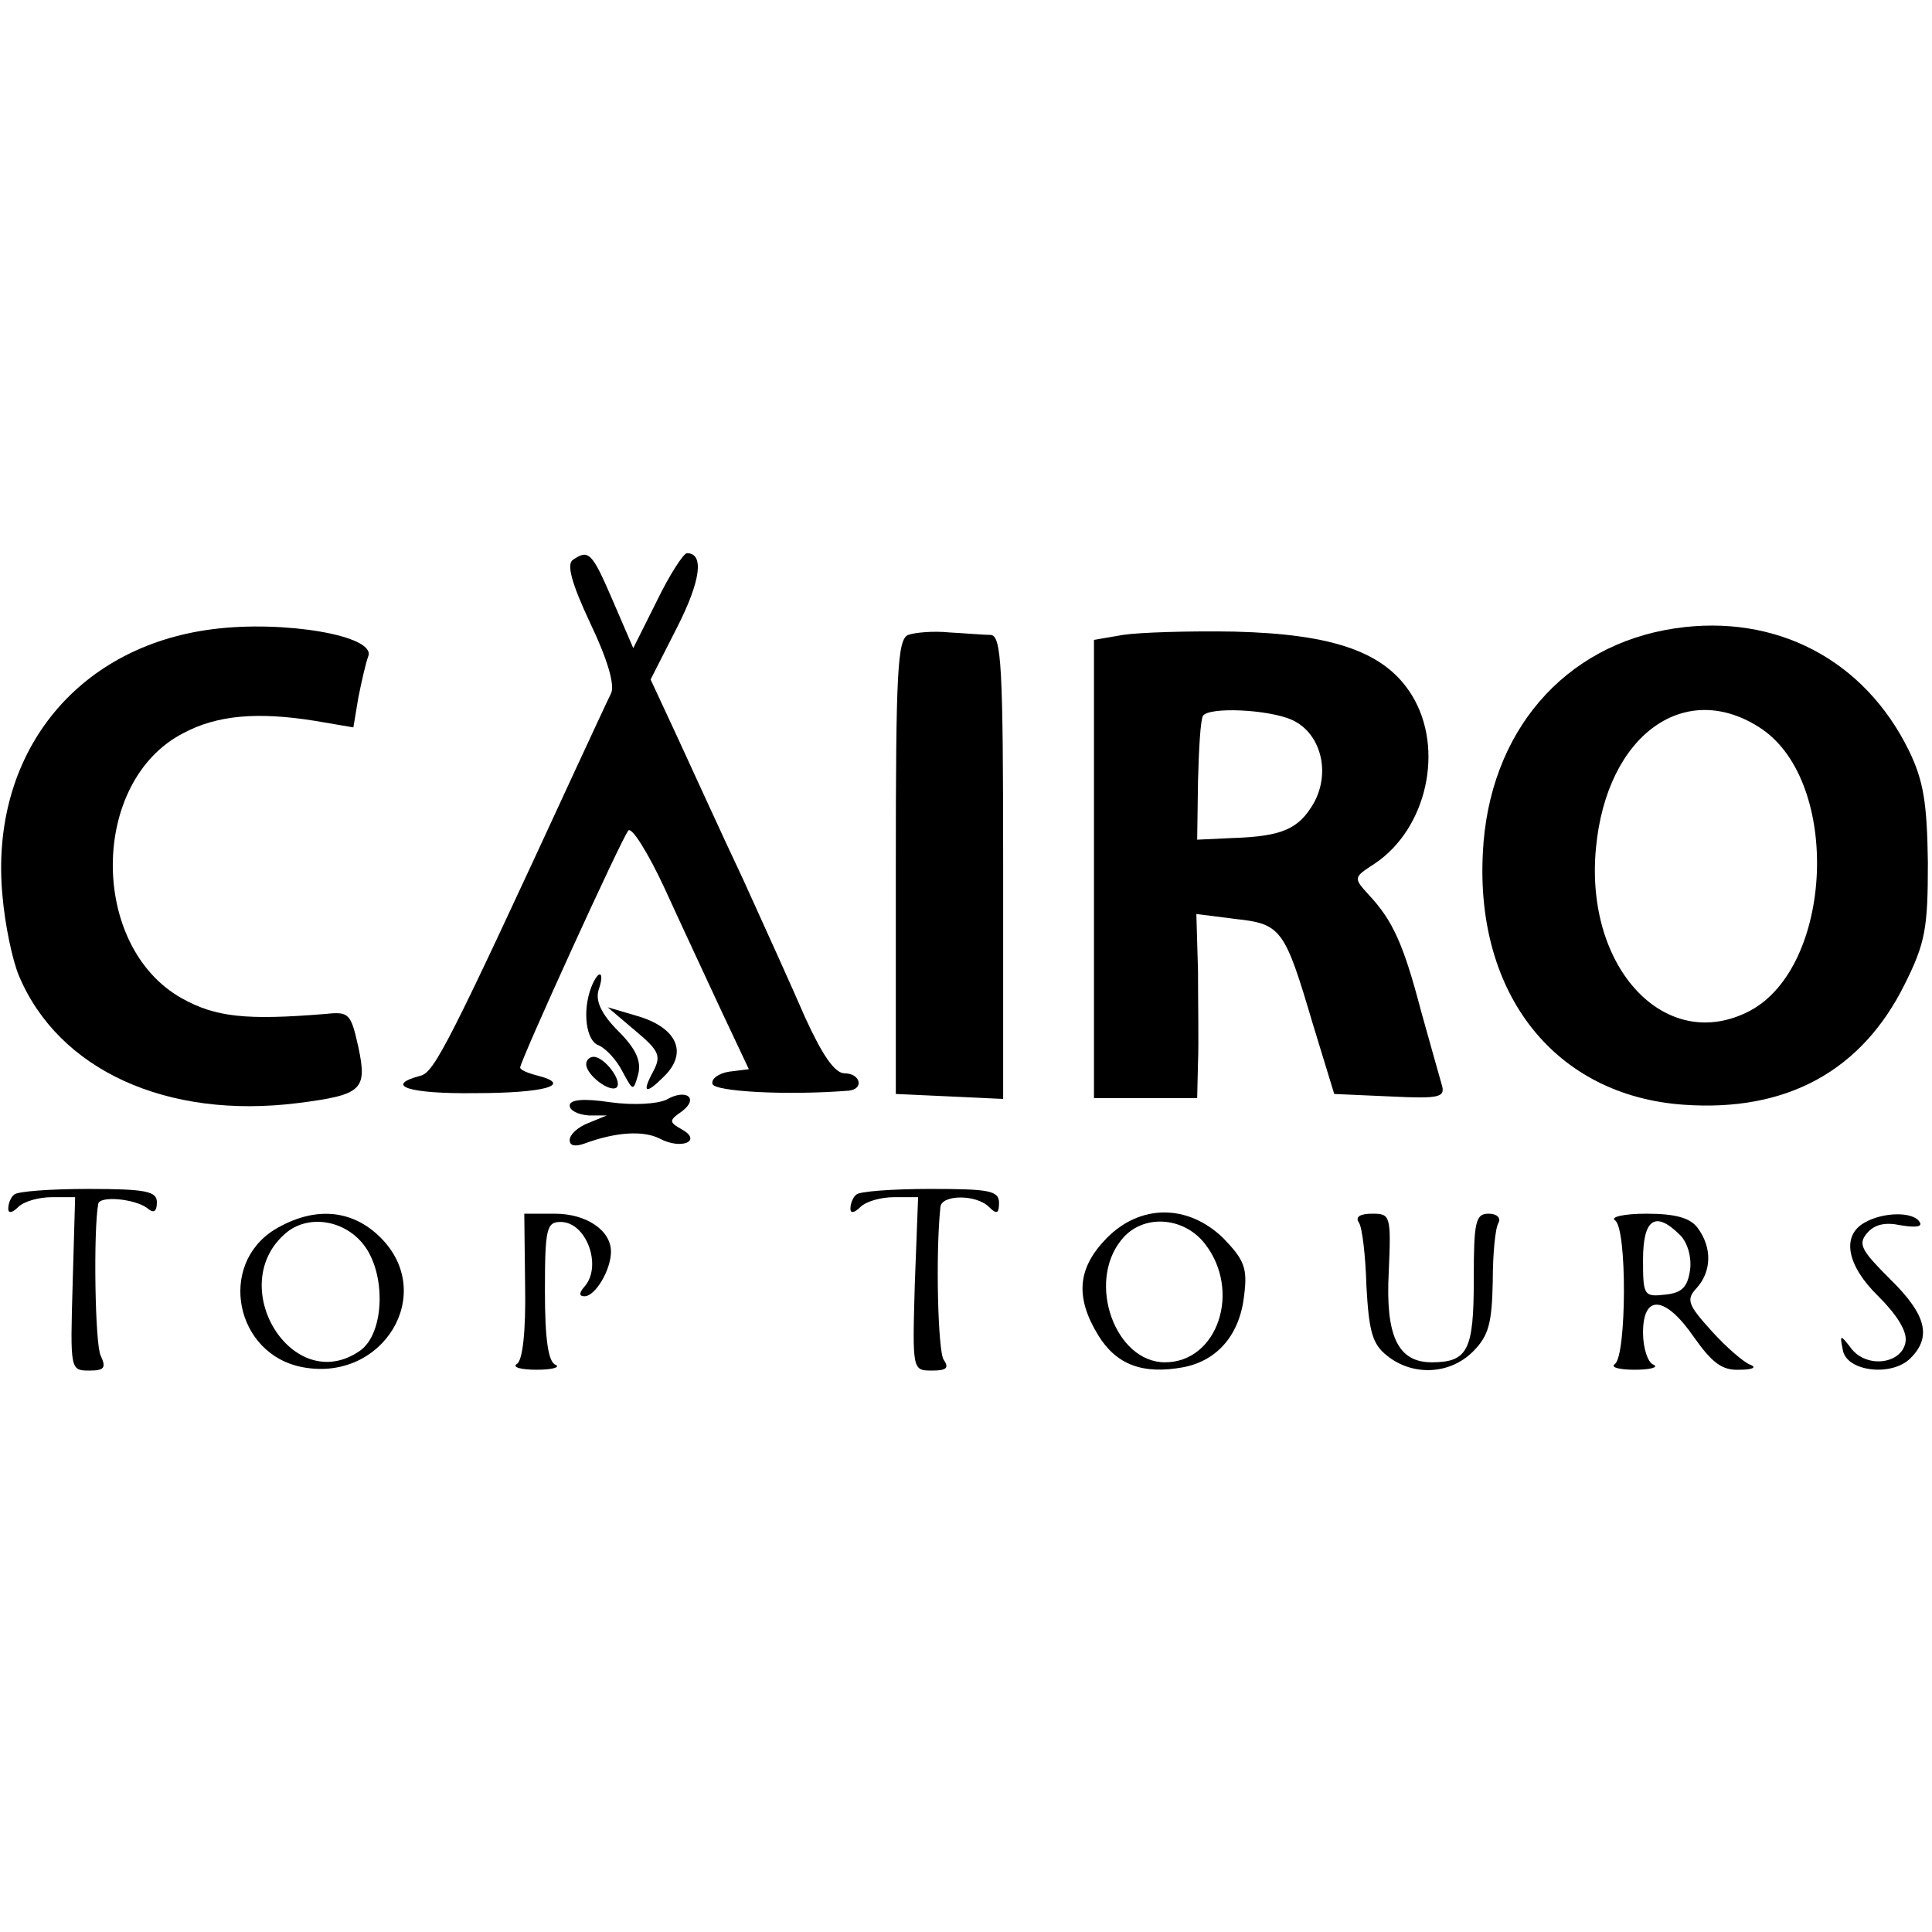 <?xml version="1.0" standalone="no"?>
<!DOCTYPE svg PUBLIC "-//W3C//DTD SVG 20010904//EN"
 "http://www.w3.org/TR/2001/REC-SVG-20010904/DTD/svg10.dtd">
<svg version="1.0" xmlns="http://www.w3.org/2000/svg"
 width="234pt" height="234pt" viewBox="0 0 234 234"
 preserveAspectRatio="xMidYMid meet">
<g transform="translate(0,234) scale(0.1,-0.1)"
fill="#000000" stroke="none">
<path d="M694 1662 c-8 -5 -2 -28 21 -77 21 -44 30 -75 25 -85 -4 -8 -23 -49
-42 -90 -155 -336 -172 -369 -189 -373 -45 -12 -13 -22 66 -21 85 0 119 10 77
21 -12 3 -22 7 -22 10 0 8 123 278 131 287 4 5 24 -27 44 -70 20 -44 51 -110
69 -149 l33 -70 -24 -3 c-13 -2 -22 -9 -20 -15 3 -9 89 -14 165 -8 19 2 14 21
-5 21 -12 0 -27 22 -48 68 -16 37 -50 112 -75 167 -26 55 -61 132 -79 171
l-33 71 32 63 c29 57 33 90 12 90 -4 0 -21 -26 -36 -57 l-29 -58 -25 58 c-25
58 -29 62 -48 49z"/>
<path d="M258 1578 c-167 -21 -271 -153 -255 -323 3 -35 12 -78 20 -97 48
-114 179 -174 338 -154 78 10 84 16 73 68 -9 40 -11 43 -39 40 -97 -8 -134 -4
-175 19 -112 63 -111 263 2 321 41 22 90 26 159 15 l47 -8 6 36 c4 20 9 42 12
50 10 25 -102 44 -188 33z"/>
<path d="M2029 1579 c-135 -20 -226 -126 -233 -272 -9 -172 88 -294 243 -305
125 -9 216 41 268 146 25 50 28 68 28 147 -1 72 -5 99 -23 136 -54 110 -161
166 -283 148z m105 -122 c96 -66 86 -287 -14 -341 -102 -54 -201 51 -187 197
13 138 109 206 201 144z"/>
<path d="M1100 1571 c-13 -5 -15 -45 -15 -281 l0 -275 65 -3 65 -3 0 281 c0
242 -2 280 -15 281 -8 0 -31 2 -50 3 -19 2 -42 0 -50 -3z"/>
<path d="M1360 1571 l-35 -6 0 -277 0 -278 62 0 63 0 1 43 c1 23 0 73 0 111
l-2 69 47 -6 c56 -6 60 -12 94 -127 l26 -85 68 -3 c61 -3 67 -1 62 15 -3 10
-14 50 -25 89 -21 80 -34 109 -63 140 -19 21 -19 21 7 38 63 42 85 139 45 204
-32 52 -94 74 -215 77 -55 1 -116 -1 -135 -4z m205 -103 c35 -16 47 -64 26
-101 -18 -31 -38 -40 -98 -42 l-43 -2 1 71 c1 39 3 74 6 79 7 11 79 8 108 -5z"/>
<path d="M716 1144 c-11 -29 -6 -65 9 -70 9 -4 22 -18 29 -32 13 -24 13 -24
19 -3 4 16 -3 31 -24 52 -21 21 -28 37 -24 50 8 23 0 26 -9 3z"/>
<path d="M769 1092 c30 -25 32 -31 22 -50 -14 -26 -9 -28 13 -6 30 29 16 60
-34 74 l-34 10 33 -28z"/>
<path d="M710 1051 c0 -13 29 -35 37 -28 7 8 -15 37 -28 37 -5 0 -9 -4 -9 -9z"/>
<path d="M807 1008 c-11 -5 -39 -7 -68 -3 -33 5 -49 3 -49 -4 0 -6 10 -11 23
-12 l22 0 -22 -9 c-13 -5 -23 -14 -23 -21 0 -7 7 -8 18 -4 38 14 71 16 91 6
26 -14 52 -3 27 11 -16 9 -16 11 0 22 21 16 5 28 -19 14z"/>
<path d="M17 893 c-4 -3 -7 -11 -7 -17 0 -6 5 -5 12 2 7 7 25 12 41 12 l28 0
-3 -105 c-3 -104 -3 -105 20 -105 18 0 21 3 14 18 -7 13 -9 152 -3 184 2 10
44 6 59 -5 8 -7 12 -5 12 7 0 13 -13 16 -83 16 -46 0 -87 -3 -90 -7z"/>
<path d="M1037 893 c-4 -3 -7 -11 -7 -17 0 -6 5 -5 12 2 7 7 25 12 41 12 l29
0 -4 -105 c-3 -105 -3 -105 21 -105 17 0 21 3 14 13 -7 10 -10 128 -4 185 1
15 43 16 59 0 9 -9 12 -8 12 5 0 15 -12 17 -83 17 -46 0 -87 -3 -90 -7z"/>
<path d="M333 851 c-70 -43 -48 -152 34 -167 97 -18 162 89 94 157 -35 35 -81
38 -128 10z m107 -18 c28 -35 26 -108 -4 -129 -82 -57 -166 81 -88 144 27 21
69 14 92 -15z"/>
<path d="M636 783 c1 -56 -3 -91 -10 -95 -6 -4 5 -7 24 -7 19 0 29 3 23 6 -9
3 -13 31 -13 89 0 76 2 84 19 84 31 0 50 -52 30 -77 -8 -9 -8 -13 -1 -13 13 0
32 32 32 54 0 26 -30 46 -68 46 l-37 0 1 -87z"/>
<path d="M1340 840 c-35 -36 -38 -71 -10 -117 22 -36 54 -48 103 -39 42 8 69
40 74 88 4 32 0 42 -25 68 -43 42 -101 42 -142 0z m119 -6 c45 -57 16 -144
-48 -144 -60 0 -95 96 -53 148 25 32 75 29 101 -4z"/>
<path d="M1646 859 c4 -6 8 -41 9 -77 3 -54 7 -70 25 -84 31 -25 76 -23 104 5
19 19 23 34 24 85 0 33 3 65 7 71 3 6 -2 11 -12 11 -16 0 -18 -10 -18 -80 0
-85 -7 -100 -51 -100 -41 0 -56 32 -52 109 3 69 2 71 -20 71 -15 0 -21 -4 -16
-11z"/>
<path d="M1956 862 c15 -9 14 -164 0 -174 -6 -4 5 -7 24 -7 19 0 29 3 23 6 -7
2 -13 20 -13 39 0 47 27 45 62 -6 22 -31 34 -40 55 -39 16 0 21 3 13 6 -8 3
-29 21 -47 41 -29 32 -31 38 -18 52 18 20 19 49 1 73 -9 12 -27 17 -62 17 -27
0 -44 -4 -38 -8z m79 -18 c9 -9 14 -27 12 -42 -3 -21 -10 -28 -30 -30 -26 -3
-27 -1 -27 42 0 50 15 60 45 30z"/>
<path d="M2258 859 c-28 -16 -21 -52 17 -89 22 -22 35 -42 33 -55 -4 -27 -47
-33 -66 -8 -13 17 -14 17 -10 -2 4 -26 59 -33 82 -10 26 26 19 53 -25 96 -34
34 -39 42 -28 55 9 11 22 14 41 10 18 -3 27 -2 23 4 -8 13 -45 12 -67 -1z"/>
</g>
</svg>
